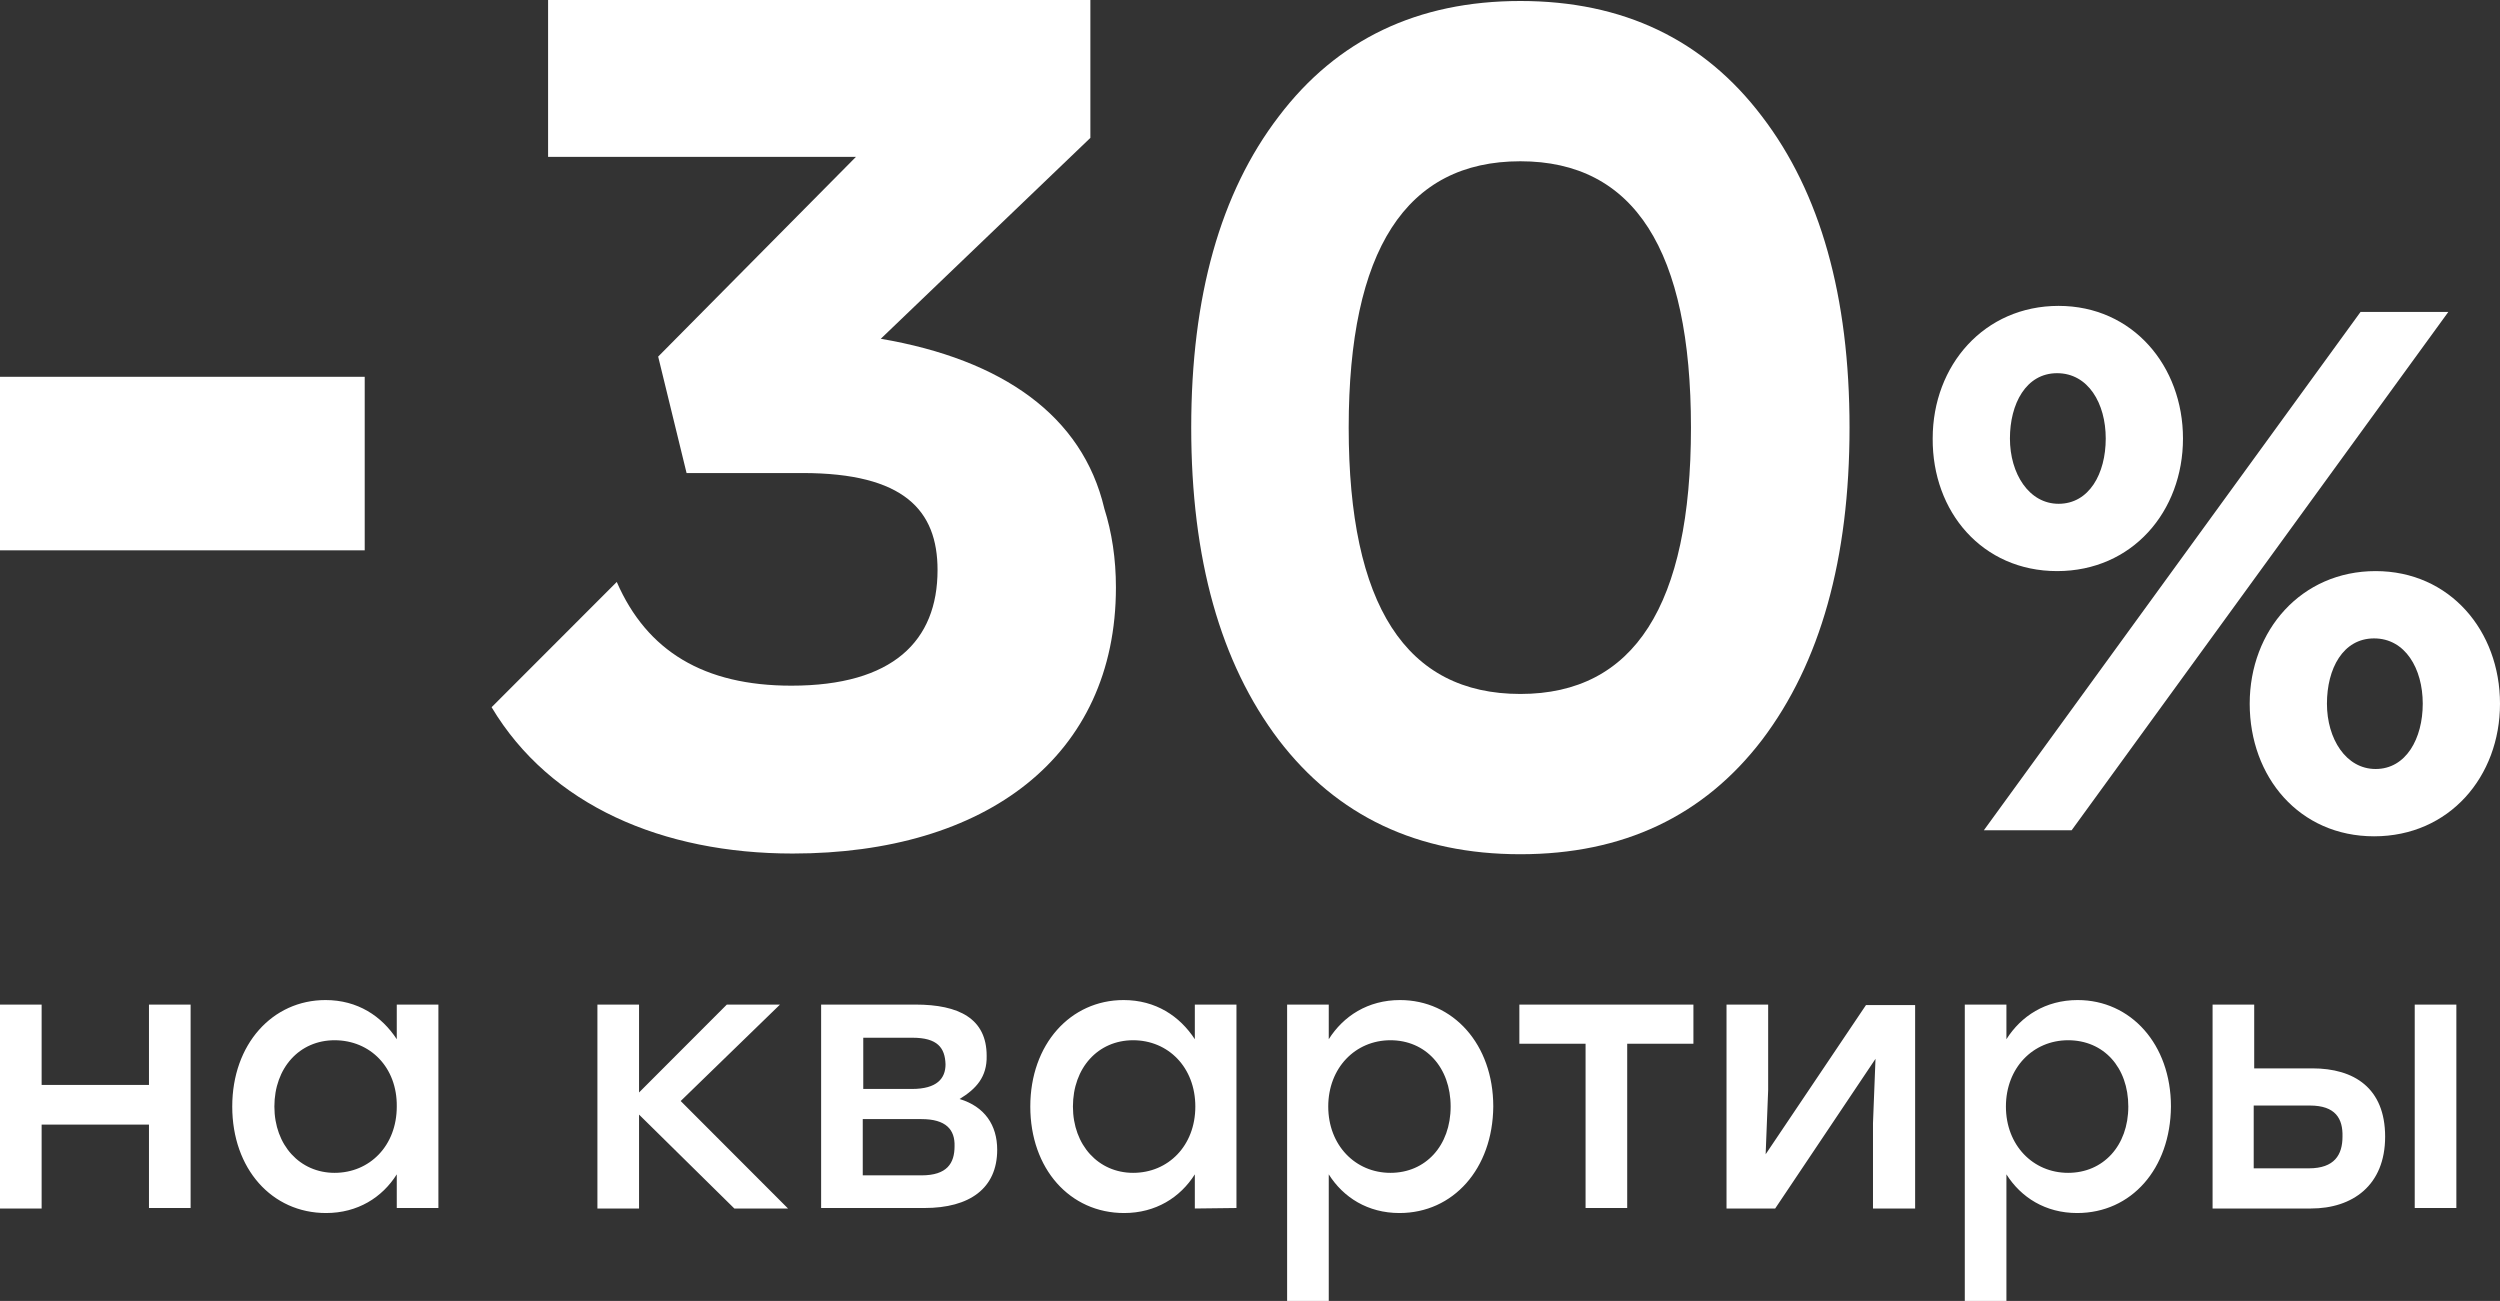 <svg width="319" height="166" viewBox="0 0 319 166" fill="none" xmlns="http://www.w3.org/2000/svg">
<rect x="0" y="0" width="319" height="166" fill="#333333" stroke="none"/>
<g clip-path="url(#clip0_847_36788)">
<path d="M262.484 72.872C272.085 72.872 278.549 65.245 278.549 55.951C278.549 46.722 272.149 39.031 262.676 39.031C253.203 39.031 246.611 46.594 246.611 55.951C246.547 65.309 252.947 72.872 262.484 72.872ZM253.139 105.944H264.34L312.408 39.8H301.207L253.139 105.944ZM302.935 106.713C312.536 106.713 319 99.086 319 89.792C319 80.499 312.6 72.872 303.127 72.872C293.654 72.872 287.062 80.435 287.062 89.792C287.062 99.15 293.398 106.713 302.935 106.713ZM262.676 64.284C258.899 64.284 256.467 60.438 256.467 55.951C256.467 51.529 258.515 47.619 262.484 47.619C266.452 47.619 268.692 51.465 268.692 55.951C268.692 60.438 266.58 64.284 262.676 64.284ZM303.127 98.124C299.351 98.124 296.918 94.279 296.918 89.792C296.918 85.306 298.967 81.46 302.935 81.46C306.903 81.46 309.143 85.306 309.143 89.792C309.143 94.215 307.031 98.124 303.127 98.124ZM19.009 154.205V143.502H5.312V154.205H0V128.184H5.312V138.439H19.009V128.184H24.322V154.142H19.009V154.205ZM50.628 154.205V149.847C48.772 152.796 45.635 154.783 41.603 154.783C34.691 154.783 29.634 149.142 29.634 141.195C29.634 133.247 34.755 127.607 41.539 127.607C45.635 127.607 48.708 129.658 50.628 132.606V128.184H55.94V154.142H50.628V154.205ZM42.691 132.735C38.211 132.735 35.011 136.26 35.011 141.195C35.011 146.13 38.275 149.655 42.691 149.655C47.172 149.655 50.628 146.194 50.628 141.195C50.692 136.196 47.236 132.735 42.691 132.735ZM100.551 154.205H93.703L81.542 142.22V154.205H76.23V128.184H81.542V139.4L92.743 128.184H99.527L86.855 140.49L100.551 154.205ZM122.441 140.233C125.642 141.195 127.242 143.566 127.242 146.707C127.242 151.642 123.721 154.142 117.961 154.142H104.776V128.184H116.809C122.377 128.184 125.898 129.978 125.898 134.722C125.961 137.414 124.553 138.951 122.441 140.233ZM116.425 132.414H110.152V138.951H116.361C119.561 138.951 120.649 137.605 120.649 135.811C120.585 133.696 119.625 132.414 116.425 132.414ZM117.577 142.797H110.088V149.976H117.577C120.841 149.976 121.801 148.438 121.801 146.258C121.865 144.143 120.713 142.797 117.577 142.797ZM152.46 154.205V149.847C150.603 152.796 147.467 154.783 143.435 154.783C136.522 154.783 131.466 149.142 131.466 141.195C131.466 133.247 136.586 127.607 143.371 127.607C147.467 127.607 150.539 129.658 152.46 132.606V128.184H157.772V154.142L152.46 154.205ZM144.587 132.735C140.107 132.735 136.906 136.26 136.906 141.195C136.906 146.13 140.171 149.655 144.587 149.655C149.067 149.655 152.524 146.194 152.524 141.195C152.524 136.196 149.067 132.735 144.587 132.735ZM178.573 154.783C174.541 154.783 171.405 152.796 169.549 149.847V165.999H164.236V128.184H169.549V132.606C171.405 129.658 174.541 127.607 178.637 127.607C185.422 127.607 190.542 133.247 190.542 141.195C190.478 149.142 185.422 154.783 178.573 154.783ZM177.421 132.735C172.941 132.735 169.484 136.26 169.484 141.195C169.484 146.13 172.941 149.655 177.421 149.655C181.902 149.655 185.102 146.194 185.102 141.195C185.102 136.196 181.902 132.735 177.421 132.735ZM207.631 133.183V154.142H202.319V133.183H193.871V128.184H216.08V133.183H207.631ZM238.994 154.205V143.31L239.314 135.106L226.513 154.205H220.304V128.184H225.617V139.08L225.297 147.284L238.098 128.248H244.37V154.205H238.994ZM265.044 154.783C261.012 154.783 257.876 152.796 256.019 149.847V165.999H250.707V128.184H256.019V132.606C257.876 129.658 261.012 127.607 265.108 127.607C271.892 127.607 277.013 133.247 277.013 141.195C276.949 149.142 271.956 154.783 265.044 154.783ZM263.892 132.735C259.412 132.735 255.955 136.26 255.955 141.195C255.955 146.13 259.412 149.655 263.892 149.655C268.372 149.655 271.572 146.194 271.572 141.195C271.572 136.196 268.436 132.735 263.892 132.735ZM308.119 154.205V128.184H313.432V154.142H308.119V154.205ZM294.87 154.205H282.325V128.184H287.637V136.324H295.062C300.374 136.324 304.343 138.824 304.343 145.041C304.343 151.257 300.182 154.205 294.87 154.205ZM294.742 141.067H287.573V149.079H294.614C297.879 149.079 298.902 147.348 298.902 145.041C298.966 142.733 298.007 141.067 294.742 141.067Z" fill="white"/>
<path d="M142.392 74.957C142.392 96.536 125.796 108.911 101.139 108.911C84.581 108.911 70.221 102.785 62.728 90.24L78.699 74.256C82.548 83.096 89.834 87.492 100.981 87.492C113.941 87.492 119.631 81.78 119.631 72.736C119.631 65.12 115.364 60.36 102.403 60.36H87.703L87.607 60.361L83.982 45.502L109.215 20.02H69.936V0H139.132V17.594L112.388 43.227C127.934 45.885 138.121 53.068 140.904 64.856L140.899 64.854C141.877 67.921 142.392 71.303 142.392 74.957ZM46.537 70.225V48.081H0V70.225H46.537Z" fill="white"/>
<path d="M163.163 14.864C170.605 5.04 180.884 0.127 194 0.127C207.116 0.127 217.395 5.04 224.837 14.864C232.279 24.588 236 37.822 236 54.564C236 71.305 232.279 84.589 224.837 94.413C217.395 104.138 207.116 109 194 109C180.884 109 170.605 104.138 163.163 94.413C155.721 84.589 152 71.305 152 54.564C152 37.822 155.721 24.588 163.163 14.864ZM194 88.549C208.512 88.549 215.767 77.22 215.767 54.564C215.767 31.907 208.512 20.578 194 20.578C179.395 20.578 172.093 31.907 172.093 54.564C172.093 77.22 179.395 88.549 194 88.549Z" fill="white"/>
</g>
<defs>
<clipPath id="clip0_847_36788">
<rect width="319" height="166" fill="white"/>
</clipPath>
</defs>
</svg>
